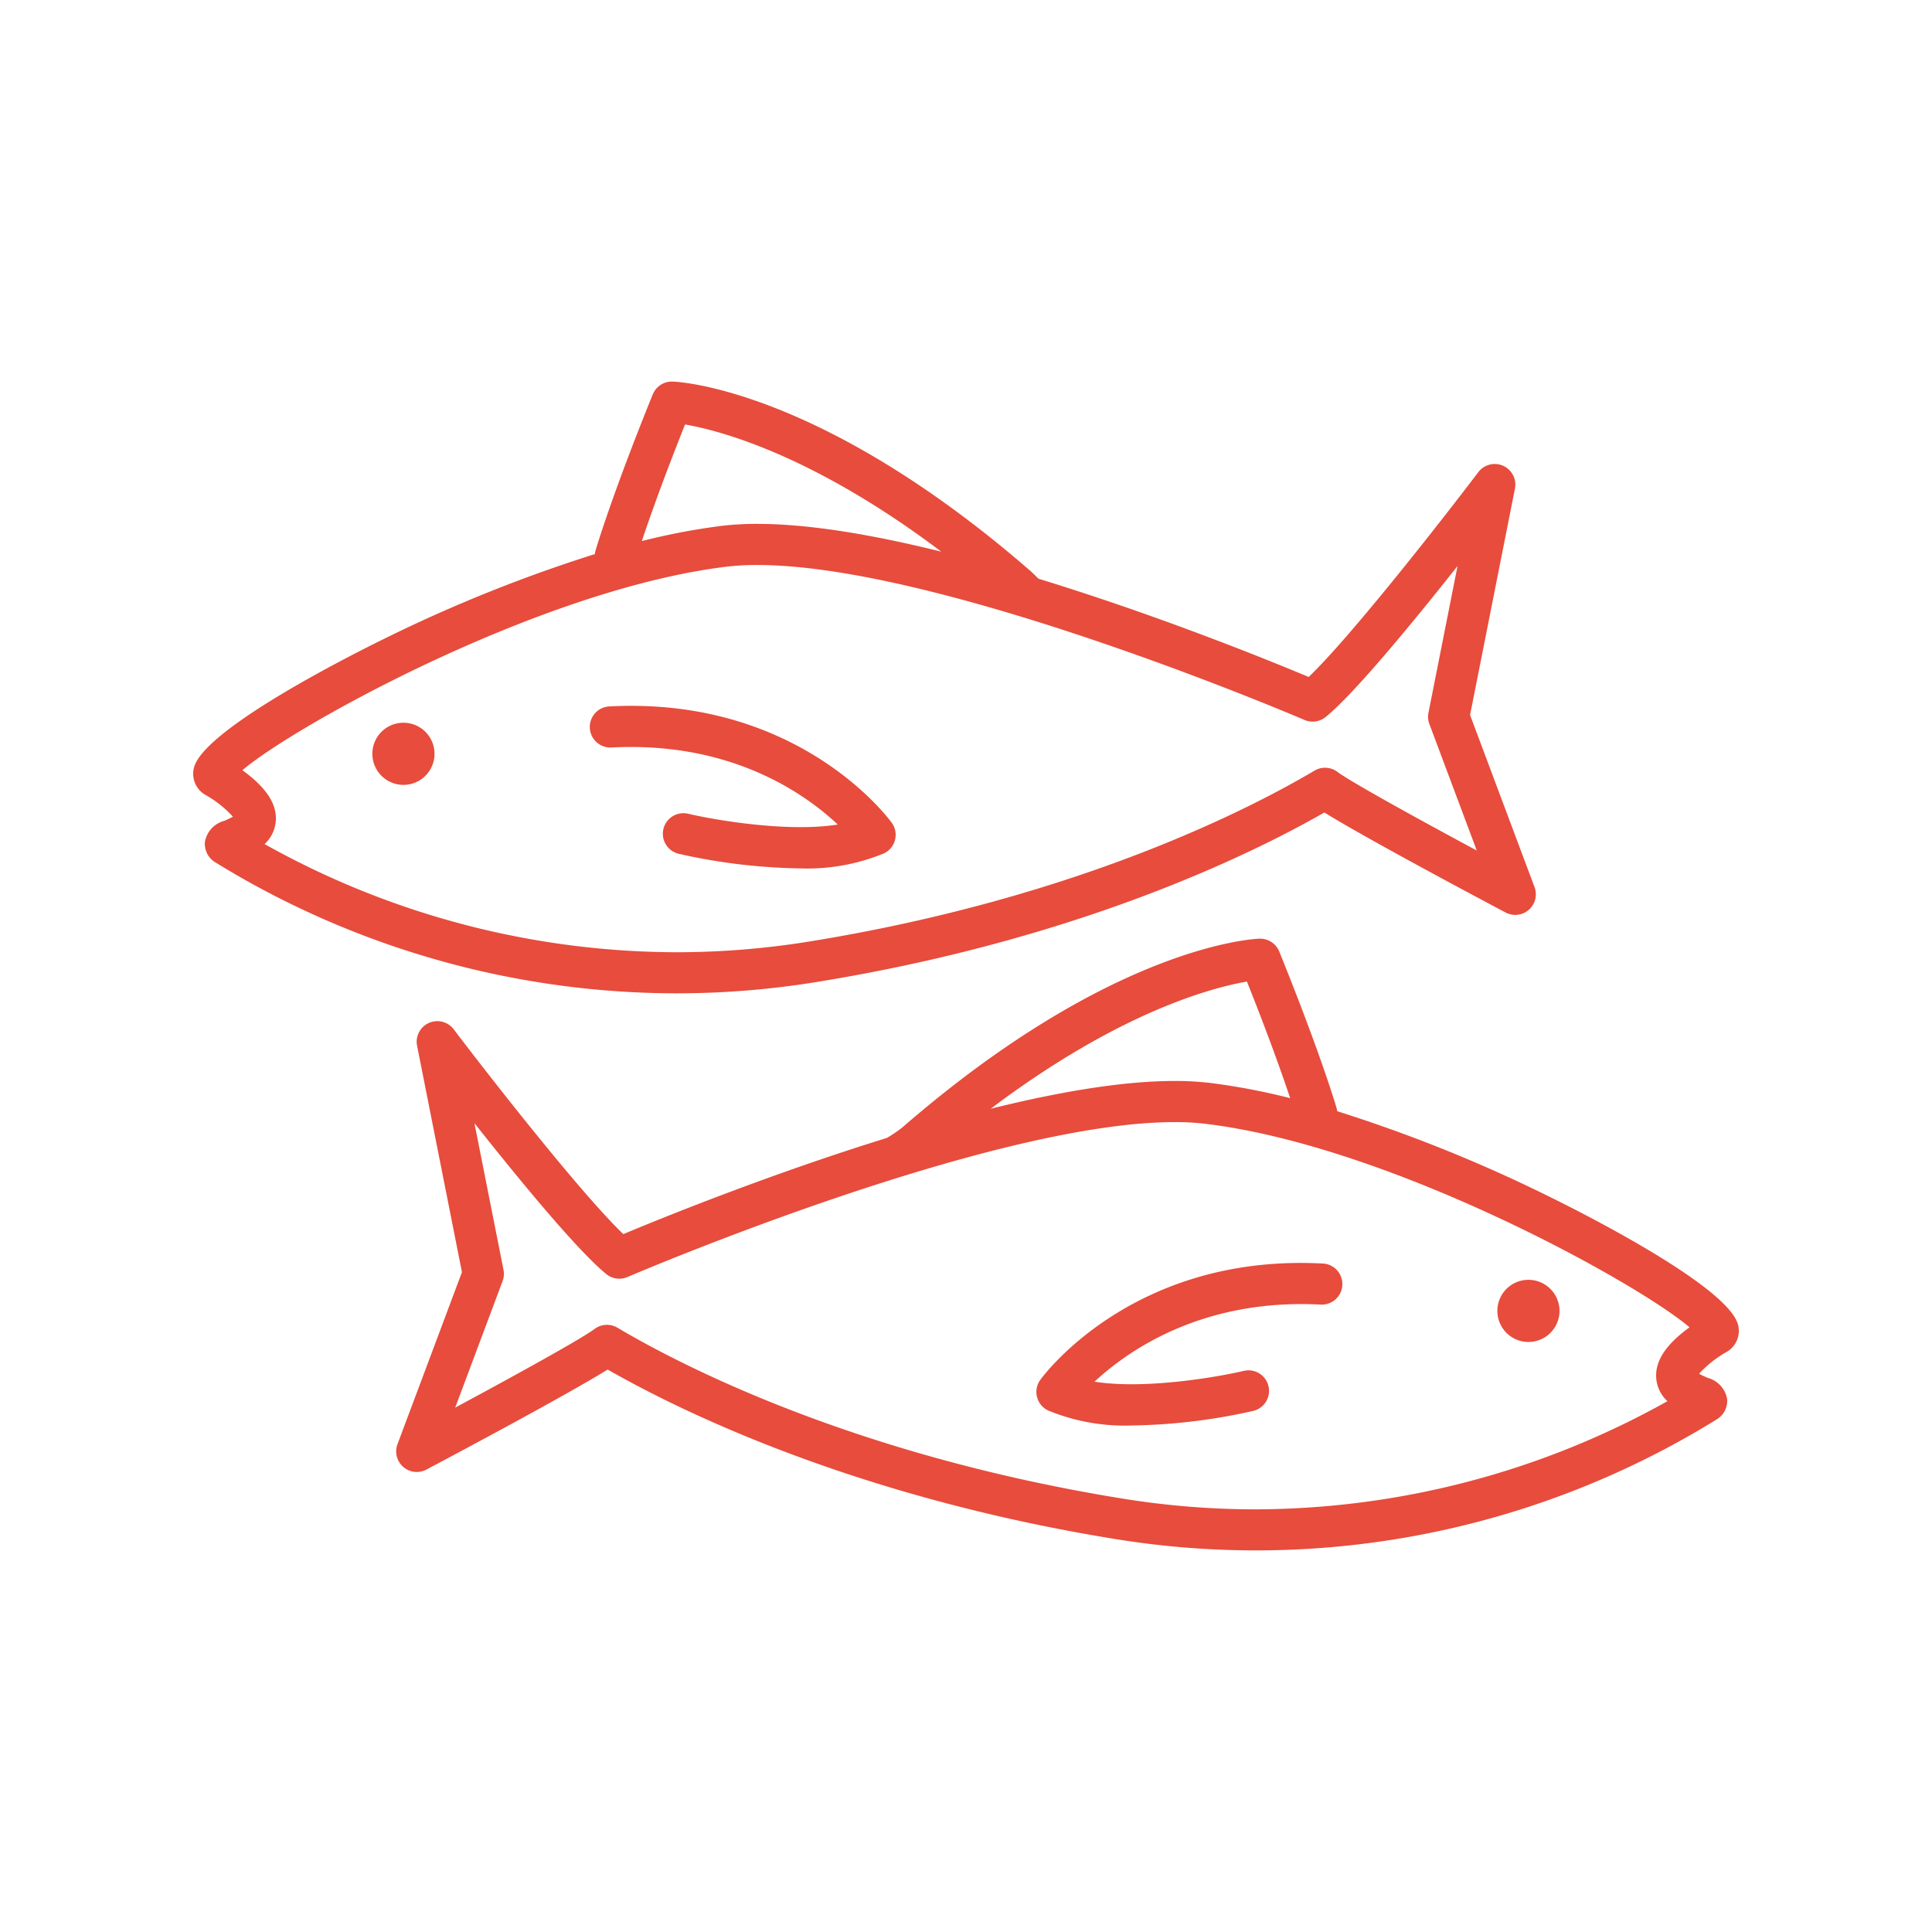 <?xml version="1.0" encoding="UTF-8"?>
<svg data-bbox="19.998 39.499 160.004 120.998" xmlns="http://www.w3.org/2000/svg" width="200" height="200" viewBox="0 0 200 200" data-type="color">
    <g>
        <path fill="#e74c3c" d="M63.294 77.38c12.34-.646 19.992 4.741 23.431 7.976-5.113.816-12.552-.431-15.476-1.114a2.129 2.129 0 10-.974 4.145 60.611 60.611 0 0012.465 1.506 20.818 20.818 0 008.774-1.556 2.125 2.125 0 00.8-3.162c-.387-.534-9.708-13.081-29.241-12.046a2.128 2.128 0 10.225 4.251z" data-color="1"/>
        <path fill="#e74c3c" d="M84.4 101.678c27.111-4.369 45.2-13.278 52.7-17.569 4.493 2.79 17.168 9.511 18.754 10.35a2.131 2.131 0 003-2.626l-6.673-17.816 4.645-23.437a2.133 2.133 0 00-3.794-1.7c-3.571 4.711-13.145 16.976-17.556 21.2-3.794-1.591-15.337-6.3-27.977-10.173a18.29 18.29 0 00-.892-.858C84.9 40.212 70.234 39.521 69.62 39.5a2.139 2.139 0 00-2.047 1.329c-4.288 10.582-5.88 16.014-5.945 16.24a2.138 2.138 0 00-.054.292 153.472 153.472 0 00-21.6 8.667c-3.167 1.546-19.012 9.465-19.909 13.5a2.515 2.515 0 001.126 2.716 11.509 11.509 0 012.922 2.3 9.659 9.659 0 01-.887.424 2.759 2.759 0 00-2.017 2.213 2.239 2.239 0 001.033 2.059 91.219 91.219 0 0047.81 13.59 90.417 90.417 0 0014.348-1.152zM70.917 43.943c3.511.6 13.178 3.1 26.525 13.165C90.56 55.4 83.863 54.232 78.4 54.232a31.08 31.08 0 00-3.717.208 68.582 68.582 0 00-8.239 1.57c.766-2.3 2.189-6.346 4.473-12.067zM25.094 79.732c5.471-4.654 30.944-18.742 50.1-21.067a26.877 26.877 0 013.2-.177c19.2 0 56.269 15.878 56.641 16.038a2.134 2.134 0 002.193-.3c3-2.438 9.121-9.9 13.654-15.628l-3.009 15.189a2.127 2.127 0 00.094 1.158l4.907 13.1c-6.2-3.333-13.062-7.117-14.426-8.141a2.135 2.135 0 00-2.372-.128c-6.447 3.823-24.455 13.2-52.363 17.7a86.211 86.211 0 01-13.666 1.1 87.707 87.707 0 01-42.659-11.198 3.626 3.626 0 001.163-2.4c.155-2.096-1.53-3.846-3.457-5.246z" data-color="1"/>
        <path fill="#e74c3c" d="M41.772 81.251a3.217 3.217 0 10-3.225-3.217 3.22 3.22 0 003.225 3.217z" data-color="1"/>
        <path fill="#e74c3c" d="M107.69 142.845a2.125 2.125 0 00.8 3.162 20.823 20.823 0 008.775 1.556 60.534 60.534 0 0012.464-1.506 2.128 2.128 0 10-.974-4.144c-2.918.683-10.337 1.931-15.453 1.118 3.47-3.227 11.176-8.626 23.408-7.981a2.128 2.128 0 10.225-4.25c-19.535-1.037-28.858 11.511-29.245 12.045z" data-color="1"/>
        <path fill="#e74c3c" d="M179.936 137.2c-.9-4.036-16.742-11.955-19.909-13.5a153.5 153.5 0 00-21.6-8.667 2.124 2.124 0 00-.054-.291c-.066-.226-1.658-5.658-5.946-16.24a2.134 2.134 0 00-2.047-1.33c-.614.02-15.278.711-36.985 19.553a14.6 14.6 0 01-1.579 1.071c-12.369 3.833-23.565 8.4-27.29 9.96-4.41-4.226-13.985-16.491-17.556-21.2a2.133 2.133 0 00-3.794 1.7l4.645 23.437-6.672 17.807a2.131 2.131 0 003 2.626c1.586-.84 14.26-7.56 18.754-10.351 7.5 4.287 25.59 13.2 52.7 17.57a90.676 90.676 0 0062.158-12.439 2.239 2.239 0 001.032-2.058 2.755 2.755 0 00-2.017-2.213c-.206-.09-.6-.261-.887-.425a11.571 11.571 0 012.922-2.3 2.513 2.513 0 001.125-2.71zm-50.853-35.587c2.284 5.721 3.707 9.767 4.474 12.067a68.582 68.582 0 00-8.239-1.57 31.1 31.1 0 00-3.718-.208c-5.464 0-12.16 1.168-19.041 2.875 13.353-10.07 23.023-12.563 26.524-13.164zm42.367 41.038a3.63 3.63 0 001.162 2.4 87.721 87.721 0 01-42.664 11.195 86.015 86.015 0 01-13.666-1.1c-27.908-4.5-45.915-13.877-52.362-17.7a2.135 2.135 0 00-2.372.129c-1.364 1.024-8.227 4.808-14.426 8.141l4.907-13.1a2.129 2.129 0 00.094-1.159l-3.01-15.188c4.533 5.729 10.657 13.19 13.654 15.627a2.136 2.136 0 002.193.3c.372-.16 37.432-16.037 56.64-16.037a26.686 26.686 0 013.2.177c19.159 2.324 44.632 16.412 50.1 21.065-1.92 1.399-3.6 3.151-3.45 5.25z" data-color="1"/>
        <path fill="#e74c3c" d="M158.228 138.921a3.217 3.217 0 10-3.222-3.217 3.221 3.221 0 003.222 3.217z" data-color="1"/>
    </g>
</svg>
